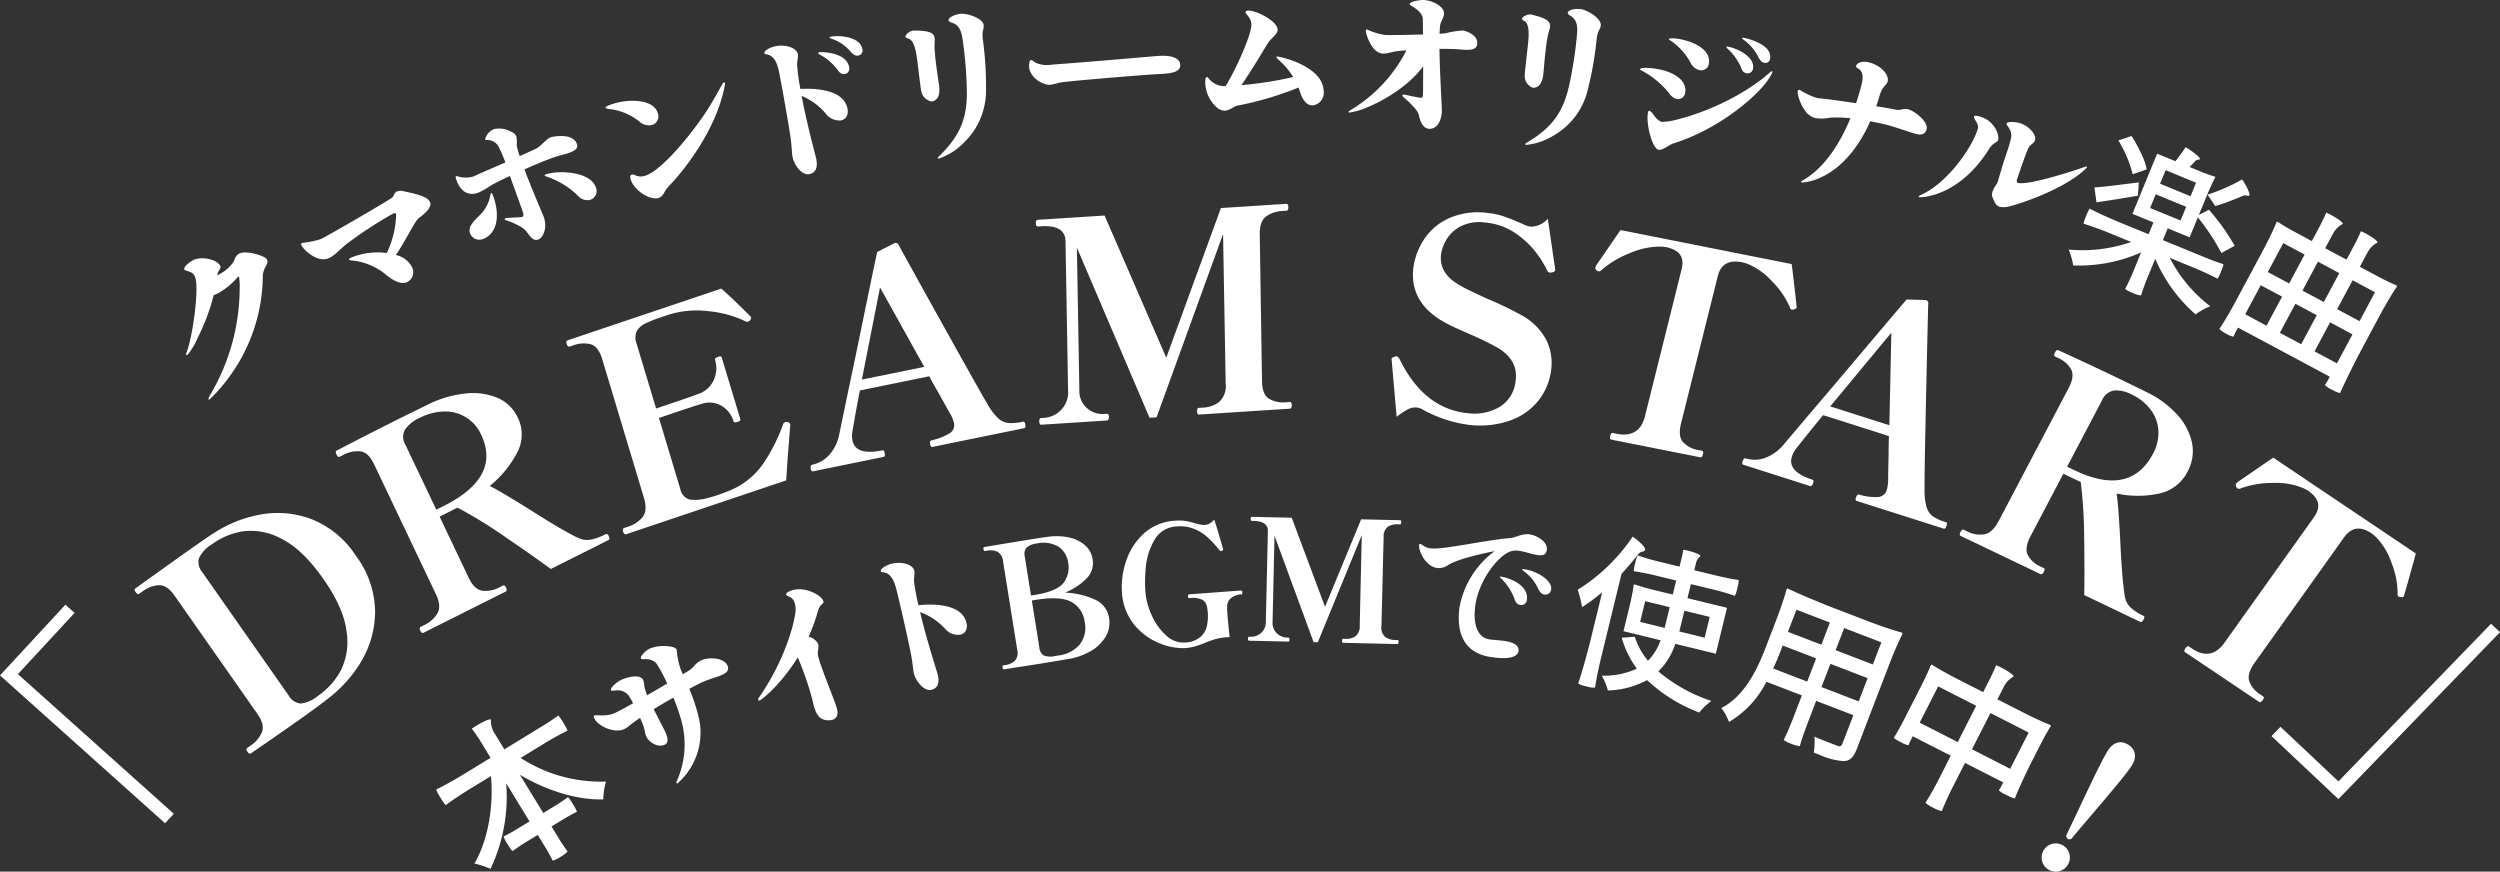 <svg height="163.438" viewBox="0 0 468.782 163.438" width="468.782" xmlns="http://www.w3.org/2000/svg" xmlns:xlink="http://www.w3.org/1999/xlink"><rect x="0" y="0" width="468.782" height="163.438" fill="#333333" stroke="none"/><clipPath id="a"><path d="m0 0h468.782v163.438h-468.782z"/></clipPath><g clip-path="url(#a)" fill="#fff"><path d="m51.558 52.742c.888-.544 1.689-1.106 2.488-1.671a7.267 7.267 0 0 1 .92 1.324 8.849 8.849 0 0 1 .807 1.5c-1.143.549-2.966 1.555-4.445 2.459l-4.353 2.661a27.685 27.685 0 0 0 16.005 4.435 13.2 13.2 0 0 0 -.51 3.342c-5.094.121-10.667-1.681-15.64-4.624l4.39 7.175 2.365-1.44c.778-.478 1.526-1.009 2.273-1.537a6.931 6.931 0 0 1 .92 1.319 7.516 7.516 0 0 1 .757 1.421c-.6.289-1.626.846-2.4 1.322l-2.367 1.445 1.463 2.391c.491.812 1.138 1.744 1.553 2.3a4.989 4.989 0 0 1 -1.316.988 5.034 5.034 0 0 1 -1.479.725c-.307-.631-.846-1.629-1.34-2.438l-1.461-2.391-2.42 1.479c-.835.51-1.582 1.04-2.328 1.568a7.687 7.687 0 0 1 -.92-1.322 7.246 7.246 0 0 1 -.757-1.421c.625-.3 1.624-.843 2.459-1.356l2.42-1.474-4.372-7.154a31.762 31.762 0 0 1 -2.94 16.053 16.287 16.287 0 0 0 -3.013-1c2.556-4.409 3.618-10.706 3.09-16.4l-4.3 2.632c-1.455.885-2.83 1.836-4.19 2.816a8.719 8.719 0 0 1 -.967-1.4 9.368 9.368 0 0 1 -.822-1.526c1.319-.625 3.465-1.823 5.16-2.858l5.055-3.09-1.663-2.725c-.573-.943-1.3-2.01-1.86-2.743.215-.129.468-.321.738-.486 1.127-.686 2.672-1.484 2.853-1.19a4.274 4.274 0 0 0 .67 2.546l1.839 3.011z" transform="translate(50.65 83.105)"/><path d="m67.437 49.739c.391.862-.108 1.366-1 1.771-1.006.457-2.446.8-3.794 1.411-.2.087-1.106.533-2.359 1.209a34.759 34.759 0 0 1 1.7 5.042 12.619 12.619 0 0 1 -3.9 12.682c-.113.053-.155.037-.192-.053a.823.823 0 0 1 .147-.583 16.757 16.757 0 0 0 .9-10.593 33.627 33.627 0 0 0 -1.633-4.825c-1.2.644-2.48 1.4-3.691 2.157.93 1.829 1.986 3.844 2.167 4.243.6 1.324.57 2.1-.089 2.4-1.437.652-3.04-.594-3.442-1.484-.457-1-.034-.99-1.169-3.484l-.026-.06c-.87.6-1.653 1.169-2.249 1.679a3.563 3.563 0 0 1 -.738.441c-1.836.833-4.918-.536-5.62-2.089-.118-.257-.084-.412.087-.491.318-.139 2.207.281 3.757-.426.659-.3 1.942-.983 3.455-1.844a12.735 12.735 0 0 0 -.851-1.482 2.661 2.661 0 0 0 -2.617-.891c-.368.029-.607.034-.673-.108-.184-.4 1.072-1.526 1.934-1.918 1.406-.638 3.607-1.054 4.106.039.2.462.168 1.138.368 1.8.076.244.2.6.37 1.043 1.3-.728 2.58-1.484 3.749-2.186a25.613 25.613 0 0 0 -2.044-3.815 2.748 2.748 0 0 0 -2.144-.757c-.3.029-.636.045-.728-.155-.184-.4.975-1.516 1.634-1.815a6.724 6.724 0 0 1 3.037-.478c1.237.058 1.865.292 2.033.667a15.1 15.1 0 0 0 .791 3.8l.365.807c.46-.284.82-.478 1.009-.6 1.169-.7 1.214-1.45 2.533-2.049 1.177-.536 4.109-.552 4.816 1" transform="translate(68.962 75.034)"/><path d="m66.321 44.233a.416.416 0 0 1 -.1.494 2.513 2.513 0 0 0 -.909 1.442 32.064 32.064 0 0 1 -1.744 4.782 2.8 2.8 0 0 1 1.771 1.3c.234.688-.142 1.448-.018 2.2a16.074 16.074 0 0 0 .575 1.9c.759 2.241 2.312 6.037 2.866 7.679.447 1.314.21 2.191-.686 2.493a2.627 2.627 0 0 1 -.8.1c-1.524.021-2.167-.993-2.569-2.186-.376-1.106-.368-1.873-1.511-5.244-.546-1.613-1.193-3.323-1.674-4.359-3.137 5.089-6.671 7.913-7.149 8.074-.118.042-.226.013-.26-.076a.851.851 0 0 1 .21-.57c4.69-6.778 6.492-13.444 6.789-16.005a4.067 4.067 0 0 0 -.168-1.674 1.792 1.792 0 0 0 -1.022-1.151c-.342-.118-.51-.226-.56-.376-.081-.236.286-.528 1.064-.791 2.386-.809 5.522.891 5.888 1.965" transform="translate(88.056 68.437)"/><path d="m78.91 51.347c.31 1.258-.234 2.07-1.09 2.28a3.107 3.107 0 0 1 -2.809-.993 11.673 11.673 0 0 0 -4.792-3.226l.257 1.038c1.172 4.742 2.929 10.152 3.05 10.64.4 1.618-.005 2.6-1.166 2.885-1.437.352-2.953-1.705-3.279-3.019-.213-.856-.21-1.9-.6-3.846-.352-1.829-1.8-8.349-2.6-11.563-.391-1.589-.93-3.5-2.709-3.615-.171-.024-.276-.06-.3-.155-.15-.61 1.308-1.264 2.015-1.437 1.926-.473 3.957.123 4.246 1.287.134.552-.095 1.2-.029 2.118a37.112 37.112 0 0 0 .822 4.374c3.415-.357 8.168-.039 8.977 3.232" transform="translate(102.302 65.372)"/><path d="m73.865 63.174a.713.713 0 0 1 -.092-.276c-.039-.247.013-.381.158-.407l.373-.06a3.161 3.161 0 0 0 1.815-.833 2.364 2.364 0 0 0 .394-2.107l-2.64-16.436a2.321 2.321 0 0 0 -1.033-1.86 3.223 3.223 0 0 0 -1.981-.21l-.376.06a.18.18 0 0 1 -.187-.066.713.713 0 0 1 -.092-.273c-.039-.25.013-.384.158-.407l6.938-1.151q3.519-.56 4.863-.749a11.422 11.422 0 0 1 3.909.076 6.714 6.714 0 0 1 3.087 1.434 4.335 4.335 0 0 1 1.5 2.682 4.079 4.079 0 0 1 -1.185 3.654 11.847 11.847 0 0 1 -4 2.606 14.847 14.847 0 0 1 5.52 1.266 4.478 4.478 0 0 1 2.745 3.473 5.148 5.148 0 0 1 -.657 3.555 7.743 7.743 0 0 1 -2.837 2.706 12.2 12.2 0 0 1 -4.206 1.461l-5.163.859-6.82 1.064a.184.184 0 0 1 -.187-.063m5.959-13.89q4.106-.662 5.357-2.238a4.717 4.717 0 0 0 .883-3.844 4.227 4.227 0 0 0 -1.8-2.95 5.556 5.556 0 0 0 -4.106-.6 3.318 3.318 0 0 0 -1.886.767 1.8 1.8 0 0 0 -.349 1.605l1.179 7.378zm4.411 11.36a6.281 6.281 0 0 0 4-2.047 5.147 5.147 0 0 0 .922-4.3 4.9 4.9 0 0 0 -2.428-3.668q-2.026-1.17-6.757-.415l-.715.113 1.421 8.875a1.8 1.8 0 0 0 .838 1.448 3.6 3.6 0 0 0 2.06.1z" transform="translate(114.22 62.272)"/><path d="m87.364 60.372a11.72 11.72 0 0 1 -4.818-3.394 10.6 10.6 0 0 1 -2.454-6.455 14.877 14.877 0 0 1 .748-5.523 12.113 12.113 0 0 1 3.266-5.2 9.495 9.495 0 0 1 6.077-2.5 8.147 8.147 0 0 1 1.886.063 15.864 15.864 0 0 1 1.915.478 6.332 6.332 0 0 0 1.632.263 2.327 2.327 0 0 0 .9-.26 3.19 3.19 0 0 0 .891-.759q.366 1.107.851 2.751t.742 2.558l.084.278c.005.087-.053.163-.173.236a.266.266 0 0 1 -.184.076.448.448 0 0 1 -.36-.166 21.114 21.114 0 0 0 -2.186-2.38 8.543 8.543 0 0 0 -2.481-1.57 7.051 7.051 0 0 0 -3.308-.486 4.974 4.974 0 0 0 -4.206 2.556 12.2 12.2 0 0 0 -1.6 4.971 27.817 27.817 0 0 0 -.105 4.545 13.324 13.324 0 0 0 1.266 4.724 10.889 10.889 0 0 0 2.722 3.707 4.632 4.632 0 0 0 3.365 1.269 4.8 4.8 0 0 0 3.079-1.13 3.93 3.93 0 0 0 1.187-2.346 8.721 8.721 0 0 0 .089-2.189 9.26 9.26 0 0 0 -.134-1 2.053 2.053 0 0 0 -.8-1.316 4.026 4.026 0 0 0 -2.491-.334c-.166.011-.26-.113-.278-.365-.016-.229.06-.349.226-.36l9.716-.72c.147-.011.229.1.247.334.016.25-.047.384-.192.391a3.4 3.4 0 0 0 -1.868.644 1.983 1.983 0 0 0 -.786 1.545 11.564 11.564 0 0 0 .047 1.482q.122 1.663.412 4.33l-.6.047a9.84 9.84 0 0 0 -1.97.318q-.835.236-2 .7a19.836 19.836 0 0 1 -1.876.675 9.124 9.124 0 0 1 -1.939.336 11.358 11.358 0 0 1 -4.548-.82" transform="translate(130.28 60.332)"/><path d="m89.283 60.116c-.147 0-.218-.142-.213-.415.008-.229.084-.344.231-.339l.347.005a2.728 2.728 0 0 0 2.774-2.809l.384-16.983q.039-1.864-2.669-1.923l-.347-.008c-.147-.005-.218-.131-.215-.384s.084-.376.231-.373l7.472.168 6.245 16.7 6.77-16.4 7.312.163c.15 0 .218.129.213.381-.005.271-.081.4-.231.4l-.376-.008a3.226 3.226 0 0 0 -1.949.476 2.345 2.345 0 0 0 -.754 1.986l-.408 16.612a2.367 2.367 0 0 0 .68 2.033 3.218 3.218 0 0 0 1.942.581l.378.008c.147.005.218.118.213.352-.005.273-.081.407-.229.4l-10.184-.227c-.126 0-.187-.139-.179-.412 0-.231.068-.344.194-.342l.441.011a3.01 3.01 0 0 0 1.9-.51 2.364 2.364 0 0 0 .77-1.986l.384-16.956-8.242 20.091-.788-.018-7.334-19.968-.362 16.168a2.681 2.681 0 0 0 .8 2.131 2.739 2.739 0 0 0 1.844.8l.315.008c.144 0 .218.121.213.349-.005.276-.081.407-.231.4z" transform="translate(144.939 60.026)"/><path d="m115.474 41.3c-1.957.389-6.823 1.421-8.686 2.583a3.2 3.2 0 0 1 -2.047.6c-1.655-.213-2.94-1.871-3.384-3.61a1.99 1.99 0 0 1 -.068-.7c.018-.158.092-.244.218-.229a3.011 3.011 0 0 1 .68.4 2.691 2.691 0 0 0 1.277.447c2.249.286 10.141-1.534 14.8-1.928 1.35-.113 2.215-.893 3.744-.7 1.188.152 3.426 1.293 3.229 2.858-.11.841-.531 1.172-1.626 1.03-1.188-.147-2.459-.659-3.615-.807a3.2 3.2 0 0 0 -1.7.163c-2.346.941-5.882 5.509-6.484 10.233-.465 3.657.575 5.951 2.764 6.229.6.076 1.479.126 2.386.239 1.563.2 3.132.623 2.964 1.934-.176 1.379-2.569 1.455-4.38 1.222l-.565-.071c-2-.252-7.141-1.319-6.121-9.324a16.871 16.871 0 0 1 6.614-10.569m1.161 5.1c-.145-.11-.231-.189-.223-.247s.076-.089.234-.068c1.5.189 5.2 1.582 4.855 4.272a1.057 1.057 0 0 1 -1.182 1.056c-.72-.089-.972-.6-1.2-1.3a10.28 10.28 0 0 0 -2.483-3.718m6.967 1.936a8.114 8.114 0 0 0 -2.785-3.331c-.144-.113-.226-.218-.223-.25.008-.066.137-.079.357-.055 2.375.3 5.328 2.078 5.107 3.8a1.085 1.085 0 0 1 -1.264.951c-.565-.074-.864-.462-1.193-1.109" transform="translate(164.809 62.039)"/><path d="m116.932 61.263c-.439 1.808-.878 4.007-1.077 5.354a4.938 4.938 0 0 1 -1.568-.223 5.877 5.877 0 0 1 -1.587-.546c.707-2.1 1.7-5.622 2.4-8.507l2.1-8.61a35.771 35.771 0 0 1 -3.765 2.782 22.477 22.477 0 0 0 -.828-3.253 34.258 34.258 0 0 0 10.307-9.96c1.177.778 2.6 2.131 2.3 2.543-.376.489-.673-.034-1.44.98-.933 1.169-1.9 2.33-2.945 3.436zm21.575-1.009-7.6-1.855a12.685 12.685 0 0 1 -3.176 5.168 29.933 29.933 0 0 0 9.947 5.541 11.568 11.568 0 0 0 -2.28 2.173 29.451 29.451 0 0 1 -9.781-6.085 16.262 16.262 0 0 1 -7.354 1.942 11.331 11.331 0 0 0 -1.143-2.777 14.4 14.4 0 0 0 6.587-1.319 17.35 17.35 0 0 1 -2.843-5.788l2.446-.184a13.577 13.577 0 0 0 2.475 4.5 10.43 10.43 0 0 0 2.364-3.838l-6.957-1.7 1.051-4.317c.363-1.471.722-3.237.862-4.335.037-.155.16-.129.221-.11.867.307 2.294.72 3.518 1.019l3.589.872.641-2.635-3.954-.964c-1.319-.318-2.651-.581-4-.778a7.164 7.164 0 0 1 .273-1.524 6.793 6.793 0 0 1 .452-1.45 37.78 37.78 0 0 0 3.907 1.148l3.954.964.373-1.534c.126-.52.244-1.14.336-1.637.213.053.468.079.741.144 1.1.271 2.546.751 2.462 1.088a2.092 2.092 0 0 0 -.817 1.23l-.336 1.382 4.169 1.014c1.377.334 2.769.612 4.18.825a6.949 6.949 0 0 1 -.268 1.492 7.09 7.09 0 0 1 -.457 1.482 40.943 40.943 0 0 0 -4.091-1.2l-4.168-1.008-.641 2.635 7.417 1.808zm-13.247-9.854-.948 3.894 4.6 1.122.946-3.894zm11.155 6.841.948-3.891-4.75-1.159-.948 3.894z" transform="translate(183.232 62.329)"/><path d="m148.255 72.07c-.61 1.595-1.311 2.267-2.5 2.286a13.27 13.27 0 0 1 -4.537-1.2l-1.03-.4a13.589 13.589 0 0 0 .134-2.987c1.067.476 2.186.9 3.037 1.232l1.24.478c.5.192.775.095.988-.465l2.023-5.27-6.975-2.68-1.616 4.211c-.554 1.44-1.164 3.2-1.442 4.275a4.911 4.911 0 0 1 -1.558-.431 5.083 5.083 0 0 1 -1.474-.733c.515-.983 1.24-2.7 1.794-4.141l1.618-4.211-6.657-2.553a18.225 18.225 0 0 1 -7.017 7.54 9.458 9.458 0 0 0 -1.429-2.611c4.519-2.351 6.815-7.451 8.41-11.6l2.012-5.239c.678-1.765 1.427-3.98 1.779-5.331.113-.292.26-.236.347-.2 2.139 1.022 5.775 2.554 8.717 3.686l6.211 2.386c2.089.8 4.713 1.71 6.313 2.123.236.089.165.268.134.355-.654 1.266-1.616 3.5-2.307 5.294zm-9.3-12.624 1.674-4.356-6.271-2.409-.449 1.177c-.384 1-.833 2.078-1.34 3.132zm2.659-6.918 1.595-4.151-6.271-2.409-1.595 4.151zm1.695 3.589-1.676 4.356 6.975 2.682 1.672-4.355zm7.958.121 1.595-4.151-6.973-2.682-1.6 4.151z" transform="translate(199.919 68.361)"/><path d="m140.49 51.059c.589-1.156 1.245-2.59 1.59-3.473.1-.2.187-.155.242-.123 1.153.725 3.105 1.826 4.734 2.656l4.863 2.475 1.245-2.446c.415-.812.888-1.881 1.187-2.611.2.1.5.213.775.357 1.153.586 2.643 1.487 2.483 1.794a4.283 4.283 0 0 0 -1.818 1.9l-1.2 2.359 4.918 2.506c1.658.846 3.752 1.808 5.018 2.309.139.071.084.184.039.268-.5.772-1.258 2.123-1.842 3.274l-1.724 3.376c-1.161 2.275-2.464 5.118-3.142 6.862a7.068 7.068 0 0 1 -1.629-.691 4.994 4.994 0 0 1 -1.377-.841 6.365 6.365 0 0 0 .444-.733l.386-.759-7.167-3.647-2.278 4.466c-.757 1.49-1.632 3.418-2.078 4.569a5.638 5.638 0 0 1 -1.587-.631 5.853 5.853 0 0 1 -1.476-.93c.67-1.035 1.716-2.877 2.475-4.366l2.275-4.469-7.138-3.639-.428.843a6.768 6.768 0 0 0 -.363.846 4.424 4.424 0 0 1 -1.406-.573 5.442 5.442 0 0 1 -1.348-.83c.515-.8 1.287-2.178 1.86-3.3zm2.987.457-3.463 6.8 7.138 3.639 3.463-6.8zm9.807 5-3.463 6.8 7.165 3.652 3.465-6.8z" transform="translate(219.95 77.19)"/><path d="m146.139 73.158a2.648 2.648 0 1 1 .793 3.66 2.649 2.649 0 0 1 -.793-3.66m4.29-2.932c2.149-4.387 6.224-13.381 7.724-15.711.956-1.484 2.346-2.015 3.828-1.059 1.458.941 1.579 2.443.623 3.922-1.5 2.33-8.071 9.794-11.142 13.512a.627.627 0 0 1 -.846.2.651.651 0 0 1 -.186-.87" transform="translate(237.116 86.204)"/><path d="m32.591 82.367-1.642 1.776-30.949-27.726 12.267-13.26 1.718 1.54-10.625 11.484z" transform="translate(-.001 70.228)"/><path d="m31.1 81.721a1.144 1.144 0 0 1 -.36-.37c-.218-.31-.221-.536-.016-.68l.57-.4a5.753 5.753 0 0 0 2.194-2.59q.524-1.407-.856-3.381l-15.551-22.2q-1.381-1.971-2.881-1.95a5.7 5.7 0 0 0 -3.163 1.206l-.57.4c-.2.144-.436.037-.691-.328-.215-.307-.221-.533-.016-.68l8.271-5.922q4.962-3.519 6.647-4.585a23.672 23.672 0 0 1 8.507-3.331 17.933 17.933 0 0 1 9.479.82 17.675 17.675 0 0 1 8.42 6.9 17.751 17.751 0 0 1 3.607 10.257 18.233 18.233 0 0 1 -2.42 9.253 23.924 23.924 0 0 1 -5.982 6.939q-1.45 1.218-6.237 4.608-3.953 2.8-8.623 5.982a.293.293 0 0 1 -.328.045m13.193-11.035a13.4 13.4 0 0 0 3.989-4.579 12.03 12.03 0 0 0 1.061-7.254q-.508-4.382-4.359-9.878-3.886-5.537-7.813-7.493a11.87 11.87 0 0 0 -7.151-1.434 13.3 13.3 0 0 0 -5.633 2.233l-.3.218a6.2 6.2 0 0 0 -2.422 2.6 2.9 2.9 0 0 0 .628 2.63l16.2 23.122a2.875 2.875 0 0 0 2.267 1.5 6.37 6.37 0 0 0 3.229-1.44z" transform="translate(15.641 59.577)"/><path d="m75.138 54.846c.189.4.176.662-.05.772l-10.806 5.418q-3.295-2.428-8.662-6.082a86.832 86.832 0 0 0 -8.828-5.423l-.192.095-3.168 1.589 5.47 11.5q1.04 2.179 2.543 2.4a5.489 5.489 0 0 0 3.279-.667l.578-.289c.223-.113.418 0 .578.339.192.4.176.659-.05.772l-15.416 7.73c-.221.113-.428-.034-.623-.433-.158-.339-.129-.565.095-.678l.623-.313a5.665 5.665 0 0 0 2.533-2.246c.5-.9.41-2.078-.281-3.534l-11.632-24.433q-1.04-2.179-2.53-2.38a5.649 5.649 0 0 0 -3.271.691l-.625.313c-.223.113-.428-.032-.62-.434-.179-.37-.152-.615.071-.725q6.1-3.172 11.72-5.987l5.788-2.841a20.448 20.448 0 0 1 6.573-1.86 12 12 0 0 1 5.964.772 7.394 7.394 0 0 1 3.9 3.76 7.13 7.13 0 0 1 -.11 6.518 19.827 19.827 0 0 1 -5.157 6.287q1.766.839 7.272 4.28 5.62 3.559 7.824 4.69a13.333 13.333 0 0 0 2.047.988 3.807 3.807 0 0 0 1.823.087 9.981 9.981 0 0 0 2.761-1.009c.226-.11.418 0 .581.339m-32.325-4.934 1.44-.722q10.754-5.396 6.959-13.366a7.344 7.344 0 0 0 -6.841-4.322 10.575 10.575 0 0 0 -4.742 1.224 6.533 6.533 0 0 0 -2.669 2.144 2.766 2.766 0 0 0 .026 2.8z" transform="translate(38.997 45.654)"/><path d="m82.379 46.046a.934.934 0 0 1 .013.428 3.39 3.39 0 0 0 -.047.4l-.445 5.748-.263 3.949-29.981 10.088c-.268.092-.47-.076-.6-.5-.108-.363-.029-.589.242-.68l.607-.2a5.666 5.666 0 0 0 2.843-1.878q.914-1.233.218-3.552l-7.842-26.07q-.7-2.321-2.133-2.735a5.5 5.5 0 0 0 -3.313.221l-.61.2c-.271.092-.47-.079-.6-.5-.108-.363-.029-.589.244-.68l28.758-9.679q1.521 1.34 3.137 2.914t2.343 2.309l.11.184c.039.129-.034.318-.223.562a.932.932 0 0 1 -.323.218.652.652 0 0 1 -.514-.057 20.533 20.533 0 0 0 -6.9-1.889 17.763 17.763 0 0 0 -7.792.746l-.964.326a24.187 24.187 0 0 0 -3.168 1.256 3.507 3.507 0 0 0 -1.563 1.425 3 3 0 0 0 -.034 2.294l3.668 12.2 4.109-1.394q2.786-.938 3.736-1.314a4.814 4.814 0 0 0 2.974-2.659 5.354 5.354 0 0 0 .239-3.749c-.071-.231.116-.418.554-.567a1.092 1.092 0 0 1 .507-.087.292.292 0 0 1 .2.229l3.46 11.5a.311.311 0 0 1 -.045.313 1.158 1.158 0 0 1 -.46.234c-.439.15-.694.11-.762-.121a4.934 4.934 0 0 0 -2.238-2.89 4.541 4.541 0 0 0 -3.87-.328c-.649.184-1.907.586-3.765 1.211l-4.106 1.392 4.009 13.331a2.477 2.477 0 0 0 1.8 1.978 8.689 8.689 0 0 0 3.652-.389c.349-.079.878-.239 1.589-.478s1.279-.449 1.708-.631a14.253 14.253 0 0 0 6.7-5.11 33.144 33.144 0 0 0 3.844-7.572.531.531 0 0 1 .344-.334 1.008 1.008 0 0 1 .439-.037.544.544 0 0 1 .518.423" transform="translate(65.781 33.51)"/><path d="m98.118 51.4c.066.41-.005.636-.215.678l-17.172 3.503a.288.288 0 0 1 -.313-.095 1.092 1.092 0 0 1 -.152-.444c-.066-.41.024-.638.268-.688a11.057 11.057 0 0 0 3.35-1.293 1.8 1.8 0 0 0 .877-1.9 6.888 6.888 0 0 0 -.867-2.041q.008.055-2.2-3.936-.512-.843-1.589-2.843l-13.005 2.659q-.8 4.071-1.371 7.517a4.35 4.35 0 0 0 -.039 1.75q.489 3.023 5.656 1.965c.21-.042.347.139.412.549s0 .636-.215.678l-13.2 2.7a.284.284 0 0 1 -.313-.095 1.016 1.016 0 0 1 -.155-.444c-.066-.41.021-.638.271-.688a6.068 6.068 0 0 0 3.09-1.713 8.045 8.045 0 0 0 1.981-3.92l1.571-7.611q1.379-6.463 2.958-14.182t2.593-12.469l3.289-1.674a.639.639 0 0 1 .767.423q2.372 4.323 8.8 15.874t7.756 13.767a11.634 11.634 0 0 0 2.036 2.751 3.433 3.433 0 0 0 1.928.927 9.694 9.694 0 0 0 2.793-.25c.208-.045.344.139.412.546m-18.955-10.821-8.292-14.9-3.4 17.285z" transform="translate(94.141 28.214)"/><path d="m74.958 55.97c-.25.016-.376-.2-.384-.654-.005-.384.113-.581.36-.6l.581-.037a4.813 4.813 0 0 0 3.121-1.453 4.654 4.654 0 0 0 1.343-3.584l-.486-28.1q-.059-3.074-4.6-2.782l-.583.037c-.247.016-.373-.184-.378-.6s.11-.633.355-.652l12.527-.8 11.572 26.655 10.249-28.059 12.259-.791c.25-.016.376.187.381.6.008.452-.113.686-.357.7l-.636.042a5.66 5.66 0 0 0 -3.234 1.069q-1.17.934-1.13 3.387l.423 27.476q.043 2.451 1.274 3.255a5.275 5.275 0 0 0 3.292.678l.633-.042c.25-.016.373.168.381.549.005.452-.113.686-.357.7l-17.069 1.1c-.21.013-.321-.2-.328-.657-.008-.381.1-.581.31-.594l.738-.05a5.34 5.34 0 0 0 3.153-1.114 4.08 4.08 0 0 0 1.159-3.389l-.489-28.043-12.468 34.361-1.321.084-13.62-31.895.462 26.743a4.187 4.187 0 0 0 1.49 3.4 4.414 4.414 0 0 0 3.137 1.051l.531-.032c.244-.018.37.168.378.549.008.452-.113.683-.357.7z" transform="translate(120.303 23.669)"/><path d="m105.239 52.169a3.021 3.021 0 0 0 -1.261-.436 2.97 2.97 0 0 0 -1.59.347 13 13 0 0 0 -2.118 1.406l-.914-10.422-.037-.476a.3.3 0 0 1 .163-.2.913.913 0 0 1 .284-.129.635.635 0 0 0 .2-.089.784.784 0 0 1 .321-.021c.139.013.313.171.515.47q4.567 9.4 12.884 10.2a9.427 9.427 0 0 0 5.872-1.177 6.362 6.362 0 0 0 3.016-4.879q.579-3.953-3.481-6.292a58.928 58.928 0 0 0 -5.446-2.63c-.3-.134-1.046-.468-2.244-1a25.043 25.043 0 0 1 -3.15-1.674q-5.718-3.712-4.8-9.952a12.919 12.919 0 0 1 1.808-4.782 11.074 11.074 0 0 1 4.487-4.025 13.335 13.335 0 0 1 7.566-1.148 13.518 13.518 0 0 1 3.113.667q1.486.512 3.576 1.448a4.142 4.142 0 0 0 1.424.455 4.261 4.261 0 0 0 3.187-1.487l1.353 9.251.053.373c-.034.208-.213.349-.541.423a1.713 1.713 0 0 1 -.489.06.69.69 0 0 1 -.476-.363 19.472 19.472 0 0 0 -1.836-3.05 16.748 16.748 0 0 0 -3.87-3.8 11.688 11.688 0 0 0 -5.917-2.175 7.68 7.68 0 0 0 -4.842.828 6.8 6.8 0 0 0 -2.541 2.525 7.953 7.953 0 0 0 -.885 2.446q-.489 3.33 2.7 5.478a22.592 22.592 0 0 0 2.724 1.5q1.71.828 3.5 1.629a64.215 64.215 0 0 1 6.24 3.021 11.374 11.374 0 0 1 4.655 4.8 9.862 9.862 0 0 1 .778 5.583 11.49 11.49 0 0 1 -2.446 5.672 11.865 11.865 0 0 1 -5.281 3.657 17.139 17.139 0 0 1 -7.6.8 24.157 24.157 0 0 1 -8.654-2.832" transform="translate(161.618 24.672)"/><path d="m116.858 55.712c-.236-.05-.3-.294-.192-.738.092-.376.263-.541.5-.491l.667.131q4.3.855 5.344-3.295l6.885-27.619q.828-3.33-2.964-4.085a8.881 8.881 0 0 0 -1.051-.1 14.3 14.3 0 0 0 -5.84 1.287 17.683 17.683 0 0 0 -5.155 3.09.641.641 0 0 1 -.6.257.736.736 0 0 1 -.331-.173c-.208-.184-.289-.36-.247-.533l.155-.4 4.556-6.623 32.1 6.374.181 1.432q.7 5.84.7 6.269a1.22 1.22 0 0 1 .05.441c-.039.171-.234.294-.578.368a.731.731 0 0 1 -.331.042c-.171-.034-.3-.184-.37-.449a15.27 15.27 0 0 0 -3.229-4.755 13.047 13.047 0 0 0 -4.648-3.368 8.64 8.64 0 0 0 -1.054-.318q-3.744-.741-4.574 2.588l-6.889 27.618q-.6 2.412.36 3.513a5 5 0 0 0 2.916 1.492l.612.123c.242.047.315.257.221.633-.11.447-.286.644-.528.6z" transform="translate(185.278 26.723)"/><path d="m162.641 63.835c-.147.4-.318.567-.518.5l-16.3-5.194a.273.273 0 0 1 -.218-.236 1.053 1.053 0 0 1 .092-.47c.145-.4.336-.565.565-.489a10.431 10.431 0 0 0 3.484.47 1.863 1.863 0 0 0 1.689-1.272 7.477 7.477 0 0 0 .273-2.249c-.013.032.021-1.5.089-4.592-.013-.67.01-1.776.06-3.321l-12.338-3.93q-2.7 3.259-4.895 6.064a4.668 4.668 0 0 0 -.906 1.547c-.72 1.96.549 3.46 3.825 4.5.194.063.221.294.074.691s-.318.565-.518.5l-12.537-4a.274.274 0 0 1 -.215-.234 1.149 1.149 0 0 1 .092-.473c.147-.4.336-.562.567-.486a5.747 5.747 0 0 0 3.473-.034 8.272 8.272 0 0 0 3.626-2.543l5.113-6.053q4.378-5.115 9.555-11.258t8.391-9.9l3.618.095a.633.633 0 0 1 .441.754q-.134 5.021-.426 18.48t-.26 16.084a12.079 12.079 0 0 0 .357 3.455 3.355 3.355 0 0 0 1.177 1.766 8.907 8.907 0 0 0 2.493 1.13c.194.063.221.294.074.691m-10.7-18.882.37-17.356-11.462 13.826z" transform="translate(202.343 34.792)"/><path d="m174.355 75.489c-.215.41-.431.562-.649.457l-10.493-5.023q.087-4.158-.011-10.738a89.6 89.6 0 0 0 -.636-10.446l-.184-.089-3.082-1.474-6.16 11.715q-1.17 2.219-.5 3.547a4.917 4.917 0 0 0 2.4 2.152l.56.268c.218.105.239.331.053.678-.215.407-.431.562-.649.457l-14.97-7.167c-.215-.105-.218-.363 0-.77.181-.347.381-.468.6-.365l.61.292a5.248 5.248 0 0 0 3.245.546q1.517-.276 2.688-2.5l13.1-24.891q1.17-2.219.486-3.523a5.046 5.046 0 0 0 -2.414-2.128l-.6-.292c-.218-.105-.221-.363-.005-.77.2-.378.407-.515.625-.41q6.018 2.763 11.478 5.375l5.57 2.727a18.253 18.253 0 0 1 5.231 3.983 11.288 11.288 0 0 1 2.756 5.194 7.9 7.9 0 0 1 -.82 5.488 7.739 7.739 0 0 1 -5.315 4.106 18.853 18.853 0 0 1 -7.992-.011q.327 1.927.673 8.483.319 6.715.654 9.182a14.275 14.275 0 0 0 .365 2.244 3.566 3.566 0 0 0 .967 1.5 8.869 8.869 0 0 0 2.378 1.524c.218.1.236.331.053.675m-14.367-28.631 1.4.67q10.443 5 14.723-3.121a8.135 8.135 0 0 0 1-4.225 7.171 7.171 0 0 0 -1.4-3.946 9.4 9.4 0 0 0 -3.678-2.945 5.957 5.957 0 0 0 -3.237-.722 3.006 3.006 0 0 0 -2.246 1.823z" transform="translate(227.606 40.657)"/><path d="m156.033 69.14c-.2-.134-.166-.389.105-.77.226-.321.441-.412.641-.278l.554.373q3.59 2.408 6.108-1.124l16.775-23.53q2.026-2.833-1.138-4.96a8.321 8.321 0 0 0 -.914-.486 13.546 13.546 0 0 0 -5.793-.956 17.221 17.221 0 0 0 -5.867 1 .617.617 0 0 1 -.644.018.773.773 0 0 1 -.234-.289.568.568 0 0 1 -.021-.594l.292-.318 6.665-4.564 26.738 17.966-.381 1.421q-1.592 5.777-1.752 6.182a1.348 1.348 0 0 1 -.121.436c-.105.147-.328.192-.665.134a.764.764 0 0 1 -.321-.084c-.139-.095-.2-.284-.166-.565a15.693 15.693 0 0 0 -1.122-5.693 12.9 12.9 0 0 0 -2.942-4.91 7.561 7.561 0 0 0 -.833-.691q-3.113-2.1-5.142.744l-16.775 23.527q-1.466 2.049-1.009 3.452a4.892 4.892 0 0 0 2.078 2.493l.51.344c.2.134.184.363-.042.68-.271.378-.507.5-.7.365z" transform="translate(253.694 53.151)"/><path d="m203.287 44.518 1.681 1.582-30.3 31.3-12.545-11.814 1.684-1.739 10.866 10.23z" transform="translate(263.814 72.442)"/><path d="m28.636 19.3c.515.9-.7 1.379-.754 3.189a32.436 32.436 0 0 1 -6.389 19 29.333 29.333 0 0 1 -3.586 4.083c-.11.06-.181.063-.213.011-.047-.081.053-.357.334-.88a39.392 39.392 0 0 0 5.516-19.703 13.182 13.182 0 0 0 -.1-2.338c-.047-.081-.108-.121-.189-.074a.4.4 0 0 0 -.121.105 13.59 13.59 0 0 1 -3.36 2.827 4.59 4.59 0 0 1 -1.1.486 38.076 38.076 0 0 1 -2.99 7.994 13.15 13.15 0 0 1 -1.926 3.239c-.108.063-.179.068-.226-.018s-.026-.236.058-.465c1.1-2.774 2.265-11.166 1.713-13.719a2.386 2.386 0 0 0 -.265-.72c-.468-.822-1.681-.783-1.852-1.085-.25-.439.872-1.332 1.555-1.723 1.4-.8 4.388-.326 5.139.988.313.544-.42.854-.515 1.71l-.008.11c.11-.063.247-.139.357-.2a7.226 7.226 0 0 0 2.627-2.262c.37-.683.344-1.177 1.111-1.616 1.148-.654 4.761.334 5.184 1.072" transform="translate(21.397 29.317)"/><path d="m45.656 15.739c.321.722-.376 1.721-2.041 2.943-.877.667-2.186 3.7-4.353 6.973a4.527 4.527 0 0 1 2.99 2.228 2.059 2.059 0 0 1 -.964 2.879c-.665.294-2 .231-4.08-1.568a11.749 11.749 0 0 0 -6.366-2.525c-.223-.037-.347-.087-.373-.144-.053-.113.123-.263.47-.415a13.118 13.118 0 0 1 6.6-.828 17.444 17.444 0 0 0 1.76-7.3c-.079-.173-.244-.236-.533-.108a75.406 75.406 0 0 0 -8.875 5.806c-1.558 1.314-2.144 2.091-3.239 2.577-2.131.948-4.779-1.674-5.1-2.393-.1-.229-.068-.386.134-.476a16.985 16.985 0 0 0 3.478-.712c1.006-.449 12.1-6.865 13.357-7.766.365-.265.381-.927.927-1.172a2.018 2.018 0 0 1 1.3-.024c2.856.6 4.472 1.051 4.908 2.028" transform="translate(34.982 22.162)"/><path d="m45.415 16.853c1.471 3.9 3.486 8.51 3.641 8.956.7 2.06-.137 3.883-1.064 4.2-.983.342-1.521-.644-2.286-1.616-.757-.941-3.318-1.9-3.72-1.991a.387.387 0 0 1 -.271-.208c-.021-.06.018-.142.137-.184.3-.1 2.943-.173 3.092-.226.3-.1.355-.418.181-.927-.686-2-1.174-3.232-2.422-6.77-1.561.7-2.89 1.39-3.615 1.8a13.435 13.435 0 0 1 -2.4 1.358c-1.942.667-3.337-.391-4.064-2.506-.142-.42-.123-.56 0-.6a.67.67 0 0 1 .376.041 4.929 4.929 0 0 0 2.8.005 6.832 6.832 0 0 0 .7-.307c.455-.221 2.872-1.251 5.336-2.328a23.452 23.452 0 0 0 -1.3-3.024 2.409 2.409 0 0 0 -2.175-1.188c-.171-.011-.281-.037-.31-.126s.047-.25.184-.533a2.684 2.684 0 0 1 1.553-1.4 4.534 4.534 0 0 1 3.15.523 1.559 1.559 0 0 1 .964.867 5.335 5.335 0 0 1 .063 1.645 11.792 11.792 0 0 0 .567 2.044c1.589-.712 2.861-1.285 3.2-1.463.893-.507 1.76-1.776 2.682-2.089.15-.05 4.083-.935 4.85 1.3.247.717-.247 1.222-1.592 1.681-.925.318-1.561.4-2.632.77-1.345.462-3.481 1.329-5.62 2.294m-5.83 5.071c1.555 4.532.123 7.259-1.936 7.966a1.823 1.823 0 0 1 -2.464-1.159c-.41-1.19.946-2.391 1.965-3.408a6.778 6.778 0 0 0 1.845-3.534c.058-.318.126-.51.184-.528.089-.034.234.187.4.665m19.226-1.695a1.735 1.735 0 0 1 -.977 2.3 2.266 2.266 0 0 1 -2.128-.473 15.3 15.3 0 0 0 -6.128-3.856c-.229-.092-.349-.15-.37-.21-.029-.089.079-.158.2-.2 2.417-.828 8.376-.57 9.408 2.443" transform="translate(52.923 14.913)"/><path d="m49.584 13.258a10.948 10.948 0 0 0 -5.575-2.358c-.465-.037-.751-.126-.783-.247-.079-.3 1.4-.757 1.981-.909 3.108-.817 7.172-.481 7.816 1.96a1.676 1.676 0 0 1 -1.185 2.2 2.643 2.643 0 0 1 -2.254-.646m-1.692 10.711c-.11-.428-.021-.712.252-.783a.815.815 0 0 1 .541.081 2.51 2.51 0 0 0 1.81.181c2.685-.7 7.456-6.129 10.874-11 2.3-3.279 3.71-6.484 4.049-6.571a.141.141 0 0 1 .16.118 1.385 1.385 0 0 1 -.029.628c-1.818 9.248-8.985 17.224-10.378 18.635a6.325 6.325 0 0 0 -.917 1.216 2 2 0 0 1 -1.082 1.1c-1.8.473-4.745-1.563-5.281-3.6" transform="translate(70.334 9.554)"/><path d="m70.136 16.143c.25 1.269-.334 2.057-1.2 2.231a3.138 3.138 0 0 1 -2.761-1.13 11.726 11.726 0 0 0 -4.634-3.457l.2 1.051c.946 4.8 2.446 10.291 2.543 10.785.321 1.639-.131 2.6-1.308 2.83-1.455.286-2.872-1.844-3.132-3.176-.171-.867-.118-1.9-.41-3.875-.268-1.842-1.406-8.433-2.044-11.686-.318-1.608-.765-3.544-2.538-3.741-.166-.034-.271-.076-.292-.168-.121-.62 1.371-1.2 2.083-1.343 1.949-.386 3.954.315 4.185 1.487.108.56-.152 1.19-.131 2.12a37.109 37.109 0 0 0 .612 4.411c3.434-.2 8.171.349 8.822 3.662m.3-7.806a1.026 1.026 0 0 1 -.767 1.34c-.649.129-1.056-.3-1.411-.812a9.818 9.818 0 0 0 -3.36-2.845c-.147-.1-.229-.184-.239-.244-.018-.087.037-.131.192-.166.5-.1 5.042-.024 5.586 2.727m2.491-3.35a.968.968 0 0 1 -.754 1.237c-.589.118-1.019-.281-1.471-.767a7.907 7.907 0 0 0 -3.554-2.388c-.21-.089-.352-.158-.37-.244s.105-.121.263-.15c1.421-.281 5.417-.071 5.888 2.312" transform="translate(88.778 4.197)"/><path d="m67.623 15.649a12.281 12.281 0 0 1 -.208-1.337c-.2-1.471-.468-3.757-.575-4.571-.2-1.5-.523-3.683-1.595-4.083-.3-.118-.591-.144-.62-.363-.042-.313.688-1.048 1.437-1.148.158-.018.925 0 1.277.021 2.112.1 2.659.6 2.761 1.387.063.468-.047 1.085-.013 1.813.031.951.187 2.362.365 3.707s.381 2.622.481 3.371c.31 2.349-.7 2.9-1.356 2.982a2.364 2.364 0 0 1 -1.955-1.779m3.05 12.419c-.013-.092.1-.2.355-.46 3.544-3.492 5.131-6.631 5.115-11.786a76.184 76.184 0 0 0 -.742-9.636c-.231-1.721-.539-3.079-2.162-3.565-.328-.084-.51-.25-.531-.4-.05-.412.793-1.032 2.198-1.221 1.219-.16 4.211.812 4.377 2.062.121.9-.384.941-.134 2.819a64.365 64.365 0 0 1 .581 9.629 13.456 13.456 0 0 1 -4.272 9.763 11.689 11.689 0 0 1 -4.557 2.861c-.123.016-.223-.005-.231-.066" transform="translate(105.158 1.593)"/><path d="m74.626 5.263a5.3 5.3 0 0 0 3.095.378l1.319-.1c5.31-.378 17.24-1.429 18.622-1.529 2.611-.187 4.046.436 4.13 1.632.092 1.287-1.434 1.589-3.095 1.708-.791.055-1.61.084-2.3.137-5.218.373-16.271 1.3-17.206 1.521a17.353 17.353 0 0 1 -1.768.412c-1.322.092-3.823-1.306-3.97-3.35-.026-.315 0-1.264.378-1.293.252-.016.565.342.793.481" transform="translate(119.517 6.48)"/><path d="m108.229 15.891a2.355 2.355 0 0 1 -2.052 2.638c-1.135.011-1.9-.893-2.456-2.748l-.194-.6a60.752 60.752 0 0 1 -11.5 3.4c-.657.134-1.408.933-2.383.941a2.2 2.2 0 0 1 -1.392-.552 6.41 6.41 0 0 1 -2.228-4.8c-.005-.6.087-.946.307-.951.095 0 .189.095.318.252a3.765 3.765 0 0 0 3.1 1.445h.095c1.981-3.237 4.847-9.631 4.826-11.523-.016-1.29-1.093-1.973-1.1-2.322 0-.187.215-.315.531-.318 1.576-.018 5.473 1.991 5.491 3.6.008.788-.962 1.366-1.616 2.223-.557.73-2.569 4.345-5.176 8.158a68.691 68.691 0 0 0 9.721-1.524 15.092 15.092 0 0 0 -2.872-3.342.9.9 0 0 1 -.289-.4c0-.066.032-.1.126-.1.567-.005 8.686 1.8 8.736 6.526" transform="translate(139.98 1.228)"/><path d="m120.393 8.152c-.053 1.132-1.1 1.24-2.391 1.177-.565-.026-1.164-.087-1.76-.118-.88-.039-1.889-.055-2.932-.042.055 4.766.478 11.066.444 11.786-.095 1.923-1.072 3.263-2.362 3.2-1.448-.071-1.8-1.978-1.984-2.711-.213-.8-1.839-2.422-2.872-3.232-.155-.134-.181-.231-.176-.323s.1-.155.292-.144c.252.011 2.685.57 3.063.589.347.016.481-.137.5-.6.018-.376.034-2.651.034-5.3-2.564 3.507-7.02 6.258-10.433 7.674a13.036 13.036 0 0 1 -3.392 1c-.123-.008-.187-.045-.184-.105s.1-.152.3-.3a27.717 27.717 0 0 0 10.575-11.263l-.791.058c-1.9.129-2.743.591-3.623.552-2.173-.105-3.226-3.786-3.2-4.288.008-.16.076-.25.2-.244a12.363 12.363 0 0 0 3.481 1.051c.691.032 4.1-.021 7.038-.105-.018-1.542-.026-2.68-.045-2.966-.074-1.106-1.419-1.991-2-2.336-.184-.1-.46-.273-.452-.431.021-.407 1.834-.765 2.654-.728 1.637.081 3.852 1.227 3.788 2.551-.037.786-.675 1.576-.738 2.238-.047.344-.068.786-.095 1.285l-.011.252a9.723 9.723 0 0 0 1.269-.126 17.112 17.112 0 0 1 3.05-.483c.41.018 2.837.7 2.753 2.433" transform="translate(156.611)"/><path d="m109.138 13.222a11.91 11.91 0 0 1 .108-1.353c.152-1.474.418-3.762.5-4.574.155-1.508.347-3.7-.6-4.343-.263-.187-.544-.278-.518-.494.034-.315.912-.859 1.666-.783.158.018.893.221 1.232.318 2.033.594 2.443 1.2 2.362 1.986-.045.47-.294 1.051-.433 1.76-.189.935-.368 2.344-.51 3.689s-.234 2.638-.313 3.389c-.244 2.354-1.35 2.651-2.01 2.585a2.359 2.359 0 0 1 -1.487-2.181m.082 12.779c.005-.095.145-.176.444-.368 4.264-2.572 6.534-5.254 7.719-10.267a75.044 75.044 0 0 0 1.52-9.538c.179-1.723.2-3.116-1.266-3.962-.307-.16-.439-.363-.423-.523.039-.407 1-.817 2.412-.673 1.227.126 3.907 1.768 3.778 3.024-.095.909-.594.825-.786 2.706a64.4 64.4 0 0 1 -1.679 9.495 13.41 13.41 0 0 1 -6.421 8.5 11.736 11.736 0 0 1 -5.086 1.726c-.129-.013-.215-.055-.21-.116" transform="translate(176.767 1.041)"/><path d="m117.658 9.014c-.41-.223-.623-.294-.6-.42.055-.342 1.679-.3 3.05-.071 3.92.644 5.717 2.535 5.417 4.369a1.4 1.4 0 0 1 -1.495 1.322 2.468 2.468 0 0 1 -1.434-1 16.444 16.444 0 0 0 -4.937-4.2m1.122 7.375c.189.032.47.268.78.707.391.541.909 1.264 1.66 1.385a13.5 13.5 0 0 0 2.822-.46c4.832-1.19 12.206-4.261 17.327-8.788.189-.166.331-.268.426-.252a.084.084 0 0 1 .079.11 1.463 1.463 0 0 1 -.165.418c-1.734 3.552-9.713 10.3-18.333 12.973-.838.244-2.044 1.358-2.856 1.227-1.088-.179-2.372-4.613-2-6.881.058-.347.139-.46.263-.439m4.012-13.147c-.234-.134-.352-.187-.336-.278.039-.25 1.332-.137 1.737-.071 2.583.428 6.211 1.884 5.762 4.624a1.417 1.417 0 0 1 -1.708 1.256 2.5 2.5 0 0 1 -1.626-1.2 11.821 11.821 0 0 0 -3.828-4.335m13.178 5a10.268 10.268 0 0 0 -2.554-3.538c-.142-.121-.189-.223-.179-.284s.11-.084.3-.053c1.463.242 5.076 1.8 4.7 4.1a1.021 1.021 0 0 1 -1.242.882c-.591-.1-.783-.481-1.035-1.1m.47-5.194c-.171-.126-.25-.236-.239-.3s.108-.079.326-.042c.373.063 5.37 1.166 4.926 3.878a.885.885 0 0 1 -1.03.817c-.652-.108-.9-.56-1.19-1.119a9.009 9.009 0 0 0 -2.793-3.237" transform="translate(190.476 4.384)"/><path d="m152.5 17.024c-.252 1.072-1.08 1.135-1.968.927-1.075-.257-3.862-1.335-5.917-1.821-.862-.2-1.755-.384-2.685-.573-4.994 11.258-12.542 11.547-12.881 11.465-.092-.021-.116-.06-.108-.092.016-.058.1-.137.286-.255 4.374-2.464 7.243-7.485 8.98-11.675a23.166 23.166 0 0 0 -3.794-.118 7.958 7.958 0 0 1 -2.743.095 3.316 3.316 0 0 1 -1.944-1.366 8.161 8.161 0 0 1 -1.426-3.411.851.851 0 0 1 .026-.252c.053-.213.173-.313.389-.265a14.041 14.041 0 0 0 3.021 1.458 6.983 6.983 0 0 0 1.127.168c1.109.1 3.744.465 6.4.87.649-1.918.991-3.363 1.1-3.823.318-1.348.039-2.223-.638-2.646-.339-.21-.515-.284-.465-.5.16-.675 1.327-.948 2.275-.725 2.609.617 3.915 2.48 3.662 3.555-.21.888-.975.835-1.511 2.688-.2.694-.426 1.387-.638 2.018 1.716.278 3.119.51 3.67.641.859.2 1.4-.286 2.223-.089 1.29.3 3.883 2.344 3.557 3.725" transform="translate(208.771 7.176)"/><path d="m136.948 23.406c.016-.063.155-.187.42-.3 4.976-2.223 9.558-8.82 10.648-12.343.328-1.054-.846-1.847-.678-2.386.063-.21.594-.113 1.227.084 2.769.854 3.5 3.589 3.292 4.282-.2.631-.946.5-1.679 1.695-5.654 9.1-12.868 9.177-13.139 9.093-.092-.029-.113-.071-.092-.126m13.859.194a1.536 1.536 0 0 1 -.024-1.093 4.594 4.594 0 0 1 .7-1.3 3.167 3.167 0 0 0 .4-.962l.856-2.872c.307-1 .8-2.365 1.14-3.473.179-.573.3-1.067.378-1.434.336-1.511-.938-2.4-.835-2.732.137-.452 1.747-.318 2.5-.087 1.716.536 3.155 2.167 2.83 3.218-.186.607-.851.728-1.245 1.466-.4.765-1.892 5.155-2.089 5.785-.074.242-.194.633.139.733 1.863.581 11.447-2.556 12.542-3.008a.523.523 0 0 1 .307-.039c.092.032.113.068.092.131a.8.8 0 0 1 -.165.21c-4.2 4.077-13.107 6.86-14.476 7.133a3.824 3.824 0 0 1 -1.676.074c-.751-.234-1.014-.877-1.371-1.747" transform="translate(222.835 13.441)"/><path d="m173.792 32.708c.962.394 1.918.72 2.874 1.043a5.542 5.542 0 0 1 -.449 1.348 7.06 7.06 0 0 1 -.662 1.364c-1.059-.567-2.89-1.424-4.435-2.057l-4.52-1.856a26.775 26.775 0 0 0 7.585 9.072 12.169 12.169 0 0 0 -2.74 1.534 28.875 28.875 0 0 1 -7.574-10.43l-1.4 3.408c-.468 1.138-1 2.593-1.256 3.473a4.887 4.887 0 0 1 -1.545-.465 5 5 0 0 1 -1.429-.757c.433-.809 1.08-2.215 1.558-3.381l1.424-3.468a28.818 28.818 0 0 1 -12.723 2.444 14.176 14.176 0 0 0 -.852-2.98 27.93 27.93 0 0 0 11.723-1.424l-4.432-1.813c-1.516-.623-3.008-1.138-4.514-1.618a7.233 7.233 0 0 1 .486-1.434 7.367 7.367 0 0 1 .675-1.392c1.311.709 3.576 1.742 5.473 2.52l5.567 2.286.909-2.217-3.935-1.608 4.629-11.281 3.442 1.411c.659-.851 1.406-1.842 1.9-2.627 1.374.8 2.851 2.02 2.667 2.215-.25.273-.454-.05-.941.465-.326.378-.667.717-.969 1.035l2.333.959c.786.323 1.771.657 2.351.828.145.06.121.116.1.176-.447.838-1.1 2.273-1.595 3.468l-1.464 3.551 1.892-.962a39.885 39.885 0 0 1 4.826 6.749l-2.5 1.361a38.883 38.883 0 0 0 -4.411-6.684l-1.531 3.736-4.112-1.684-.909 2.215zm-13-14.3-.168 2.488c-2.609.46-5.444.9-7.766 1.237l-.389-2.78c1.054-.081 2.33-.2 3.773-.394 1.429-.16 3.011-.365 4.55-.552m1.487-2.454-2.633.927a23.032 23.032 0 0 0 -2.674-6.345l2.454-.83a23.2 23.2 0 0 1 1.76 3.179 12.186 12.186 0 0 1 1.093 3.069m1.689 4.679-1.058 2.568 5.714 2.346 1.054-2.569zm1.855-4.519-1.043 2.535 5.712 2.352 1.038-2.535zm9.3 6.715-1.444-2.128a34.07 34.07 0 0 0 6.484-2.853c.851 1.166 1.613 2.874 1.314 3.027-.423.2-.47-.263-1.308.11-.573.242-1.151.481-1.752.709a27.942 27.942 0 0 1 -3.295 1.138" transform="translate(240.26 15.799)"/><path d="m166.671 22.093c.893-1.668 1.926-3.794 2.456-5.121.074-.139.213-.06.3-.018.733.5 2.036 1.269 3.121 1.847l3.195 1.716 1.385-2.59c.46-.859.985-1.973 1.332-2.753.194.105.46.213.736.36 1.085.581 2.5 1.482 2.336 1.787a4.245 4.245 0 0 0 -1.857 1.865l-1.429 2.667 4 2.144 1.385-2.585c.46-.859.985-1.97 1.332-2.753.194.105.46.21.736.357 1.085.581 2.5 1.482 2.333 1.789a4.292 4.292 0 0 0 -1.857 1.863l-1.429 2.669 3.366 1.8c1.111.6 2.53 1.282 3.41 1.647.247.134.2.215.173.273-.941 1.35-2.3 3.7-3.358 5.672l-3.111 5.809c-1.49 2.78-3.237 6.313-4.188 8.483a6 6 0 0 1 -1.574-.665 3.94 3.94 0 0 1 -1.264-.856 6.887 6.887 0 0 0 .473-.749l.428-.807-17.201-9.204-.447.835a7.931 7.931 0 0 0 -.391.859 3.683 3.683 0 0 1 -1.353-.541 5.177 5.177 0 0 1 -1.314-.885c.807-1.177 2.007-3.218 2.9-4.879zm3.489 8.838-4-2.139-2.916 5.446 4 2.144zm4.227-7.884-4-2.149-2.9 5.423 4 2.141zm2.275 11.371-4-2.144-2.916 5.446 4 2.141zm4.227-7.892-4-2.144-2.9 5.42 4 2.141zm-4.639 14.674 4.2 2.244 2.912-5.444-4.2-2.249zm11.337-11.092-4.2-2.246-2.9 5.415 4.2 2.252z" transform="translate(257.756 24.69)"/></g></svg>